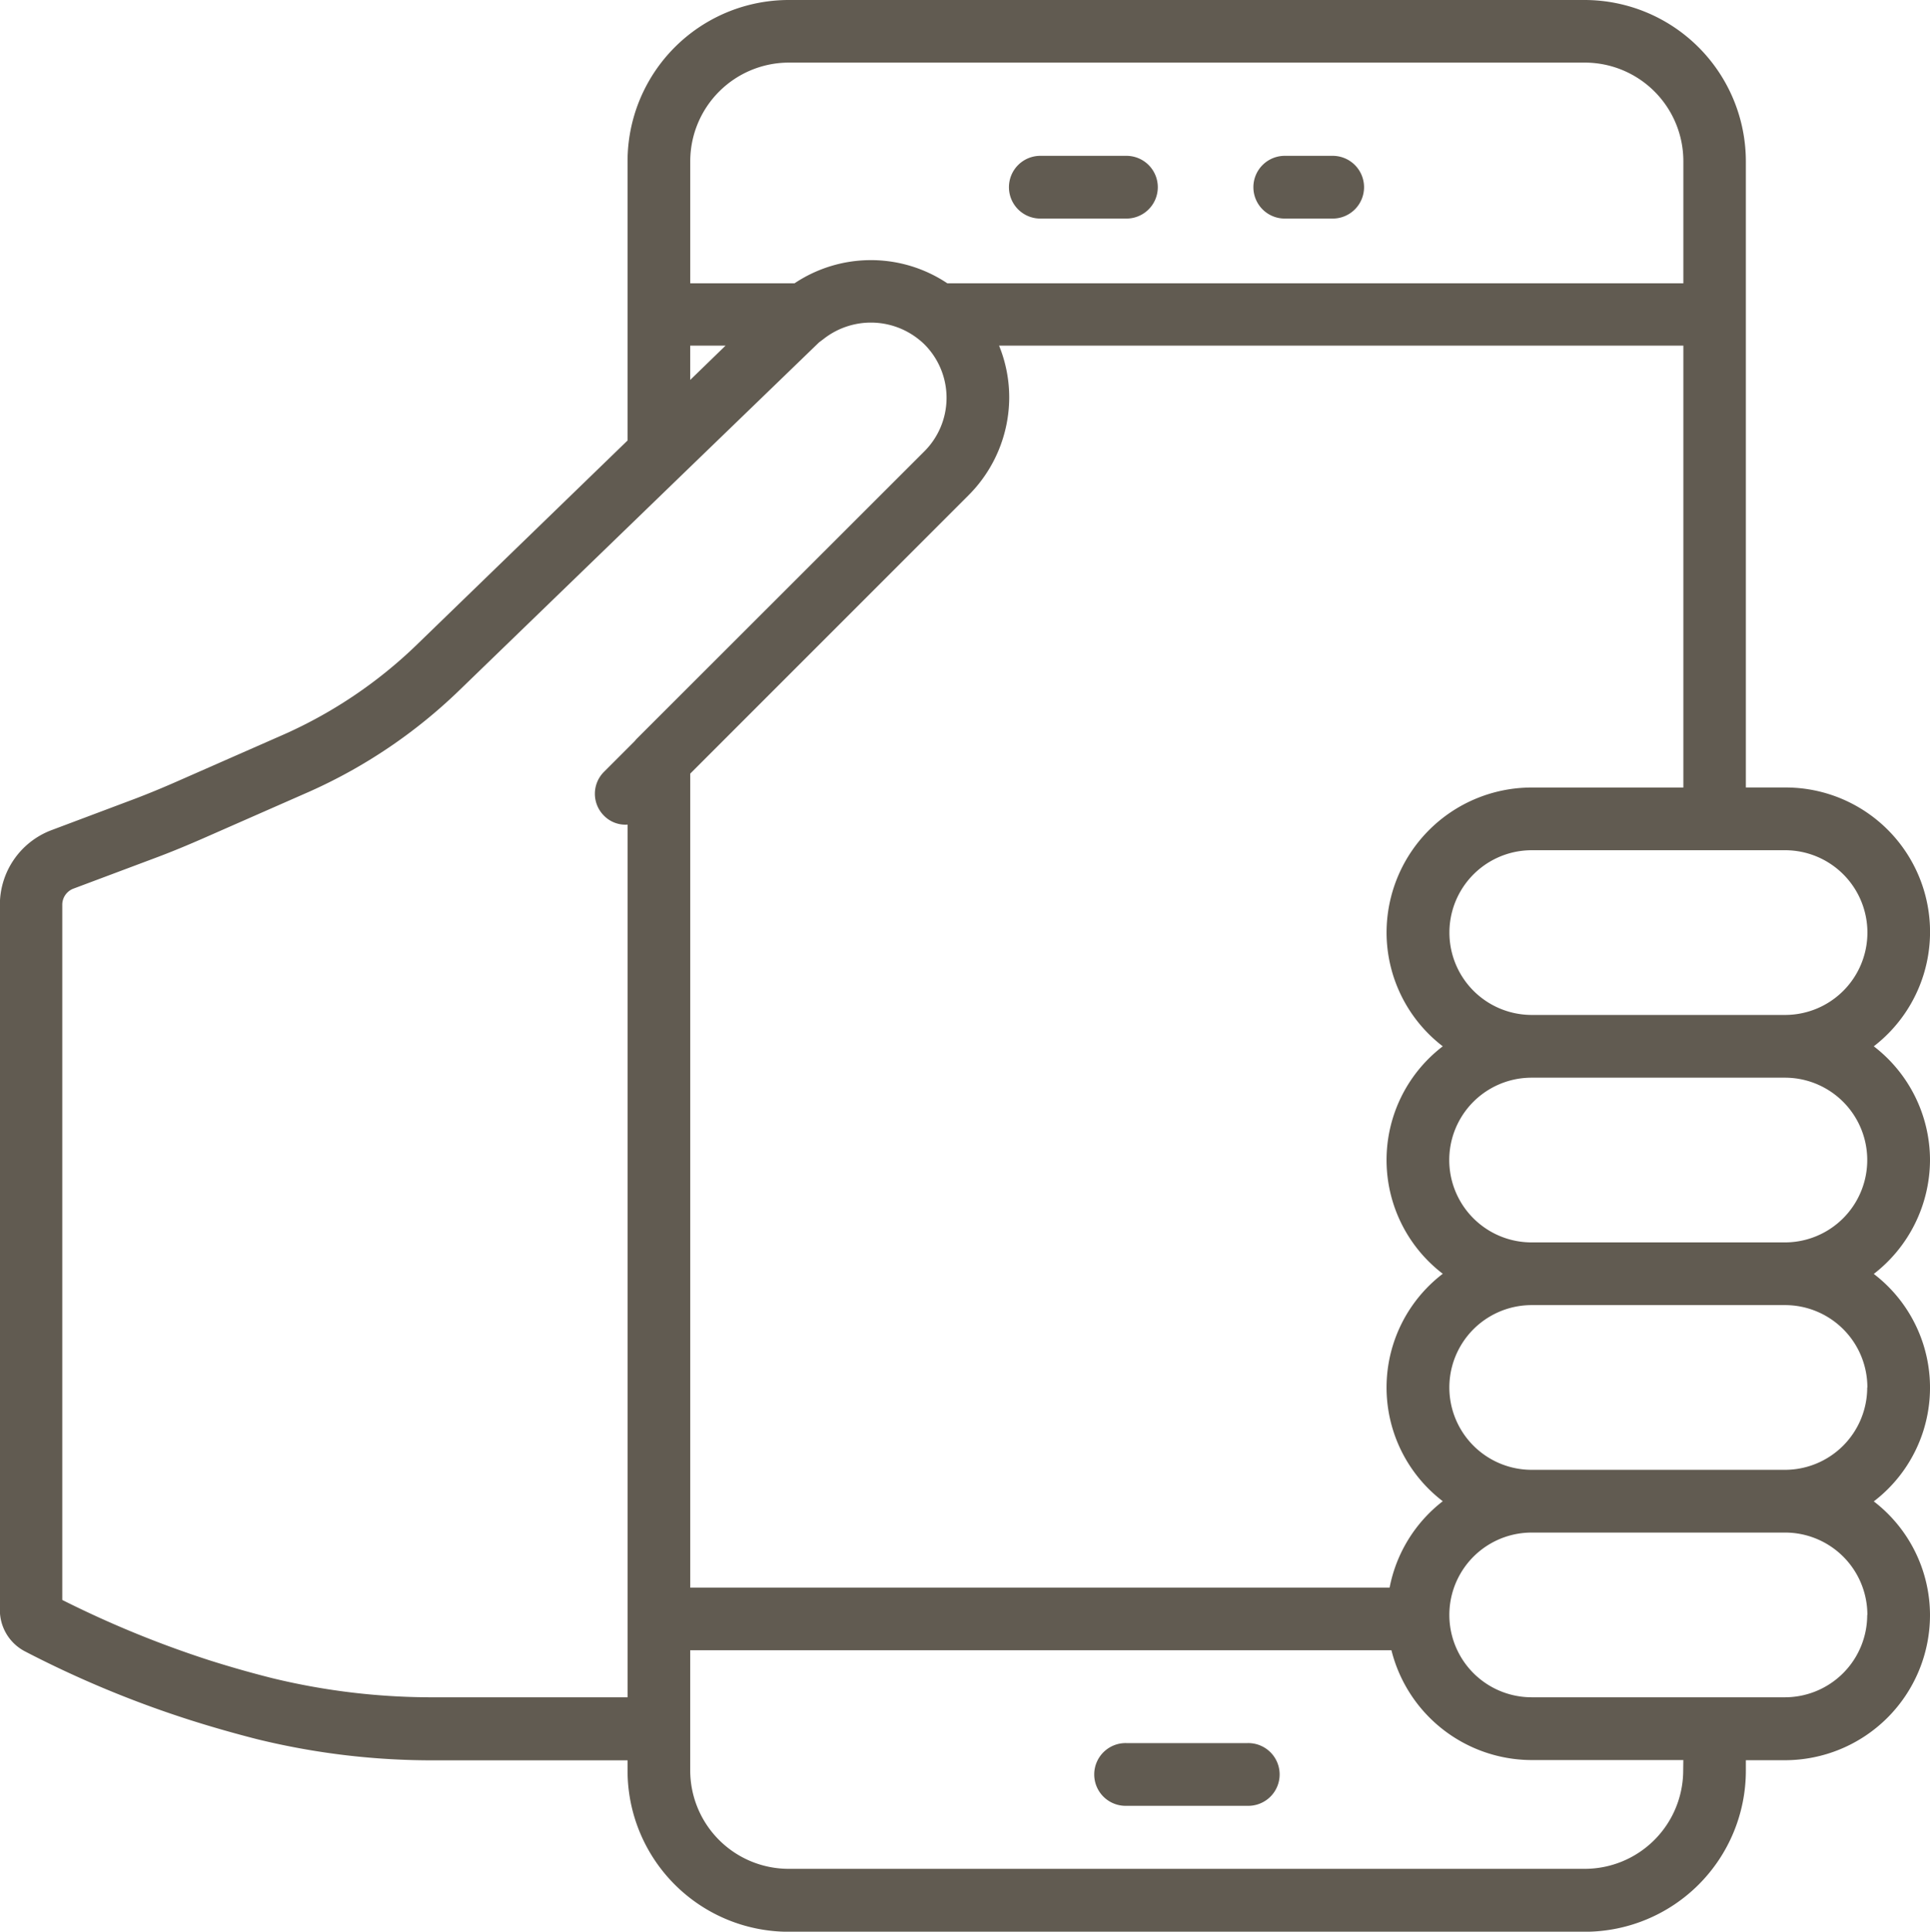 <svg xmlns="http://www.w3.org/2000/svg" width="60.496" height="60.535"><g fill="#615b51"><path d="M39.097 54.625h-3.784a.983.983 0 1 0 0 1.965h3.783a.983.983 0 1 0 0-1.965Z" data-name="パス 28"/><path d="M32.64 6.849h2.637a.983.983 0 1 0 0-1.965H32.64a.983.983 0 1 0 0 1.965" data-name="パス 29"/><path d="M40.302 6.849h1.44a.983.983 0 1 0 0-1.965h-1.44a.983.983 0 1 0 0 1.965" data-name="パス 30"/><path d="M60.496 36.353a4.5 4.5 0 0 0-1.762-3.564 4.526 4.526 0 0 0-2.784-8.111h-1.226V5.058A5.06 5.06 0 0 0 49.676 0H24.722a5.054 5.054 0 0 0-5.051 5.058v8.746l-6.64 6.433a14.4 14.4 0 0 1-4.108 2.768l-3.3 1.451c-.452.2-.9.387-1.359.563l-2.676 1.006a2.5 2.5 0 0 0-1.592 2.316v22.115a1.46 1.46 0 0 0 .78 1.291 33 33 0 0 0 5.182 2.155c.688.219 1.392.419 2.1.6a23 23 0 0 0 5.618.662h5.995v.325a5.05 5.05 0 0 0 5.048 5.048h24.957a5.05 5.05 0 0 0 5.048-5.048v-.328h1.225a4.55 4.55 0 0 0 4.547-4.547 4.5 4.5 0 0 0-1.762-3.564 4.485 4.485 0 0 0 0-7.128 4.53 4.53 0 0 0 1.762-3.567Zm-1.962-7.128a2.58 2.58 0 0 1-2.581 2.581h-7.94a2.581 2.581 0 1 1 0-5.162h7.94a2.58 2.58 0 0 1 2.581 2.581m-10.525-4.546a4.55 4.55 0 0 0-4.547 4.547 4.5 4.5 0 0 0 1.762 3.563 4.485 4.485 0 0 0 0 7.128 4.485 4.485 0 0 0 0 7.128 4.5 4.5 0 0 0-1.667 2.709H21.636V24.243l8.73-8.73a4.35 4.35 0 0 0 1.268-3.053 4.3 4.3 0 0 0-.318-1.628h21.449v13.847ZM24.721 1.962h24.958a3.09 3.09 0 0 1 3.086 3.1v3.816H29.694a4.31 4.31 0 0 0-4.789 0h-3.269V5.054a3.094 3.094 0 0 1 3.086-3.092Zm-3.086 8.87h1.107l-1.107 1.074Zm-7.964 42.357a21.2 21.2 0 0 1-5.14-.6 34 34 0 0 1-1.979-.563 32.5 32.5 0 0 1-4.6-1.887v-21.8a.54.54 0 0 1 .334-.485l2.666-1c.485-.183.973-.387 1.458-.6l3.3-1.451a16.3 16.3 0 0 0 4.671-3.154l6.951-6.725.01-.01 4.329-4.183.144-.108a2.4 2.4 0 0 1 3 .026 2 2 0 0 1 .21.193 2.37 2.37 0 0 1-.049 3.3l-9.008 9-.01.01c-.026.026-.049.059-.075.085l-.947.947a.97.97 0 0 0 0 1.382.94.94 0 0 0 .737.275v27.348Zm39.089 2.29a3.087 3.087 0 0 1-3.086 3.086H24.721a3.087 3.087 0 0 1-3.086-3.086v-3.763h21.98a4.54 4.54 0 0 0 4.393 3.44h4.756Zm5.768-4.871a2.58 2.58 0 0 1-2.576 2.581h-7.941a2.581 2.581 0 0 1 0-5.162h7.94a2.58 2.58 0 0 1 2.582 2.582Zm0-7.128a2.58 2.58 0 0 1-2.581 2.581h-7.936a2.581 2.581 0 1 1 0-5.162h7.94a2.58 2.58 0 0 1 2.582 2.582Zm-10.52-4.546a2.581 2.581 0 1 1 0-5.162h7.94a2.581 2.581 0 0 1 0 5.162Z" data-name="パス 31"/></g></svg>